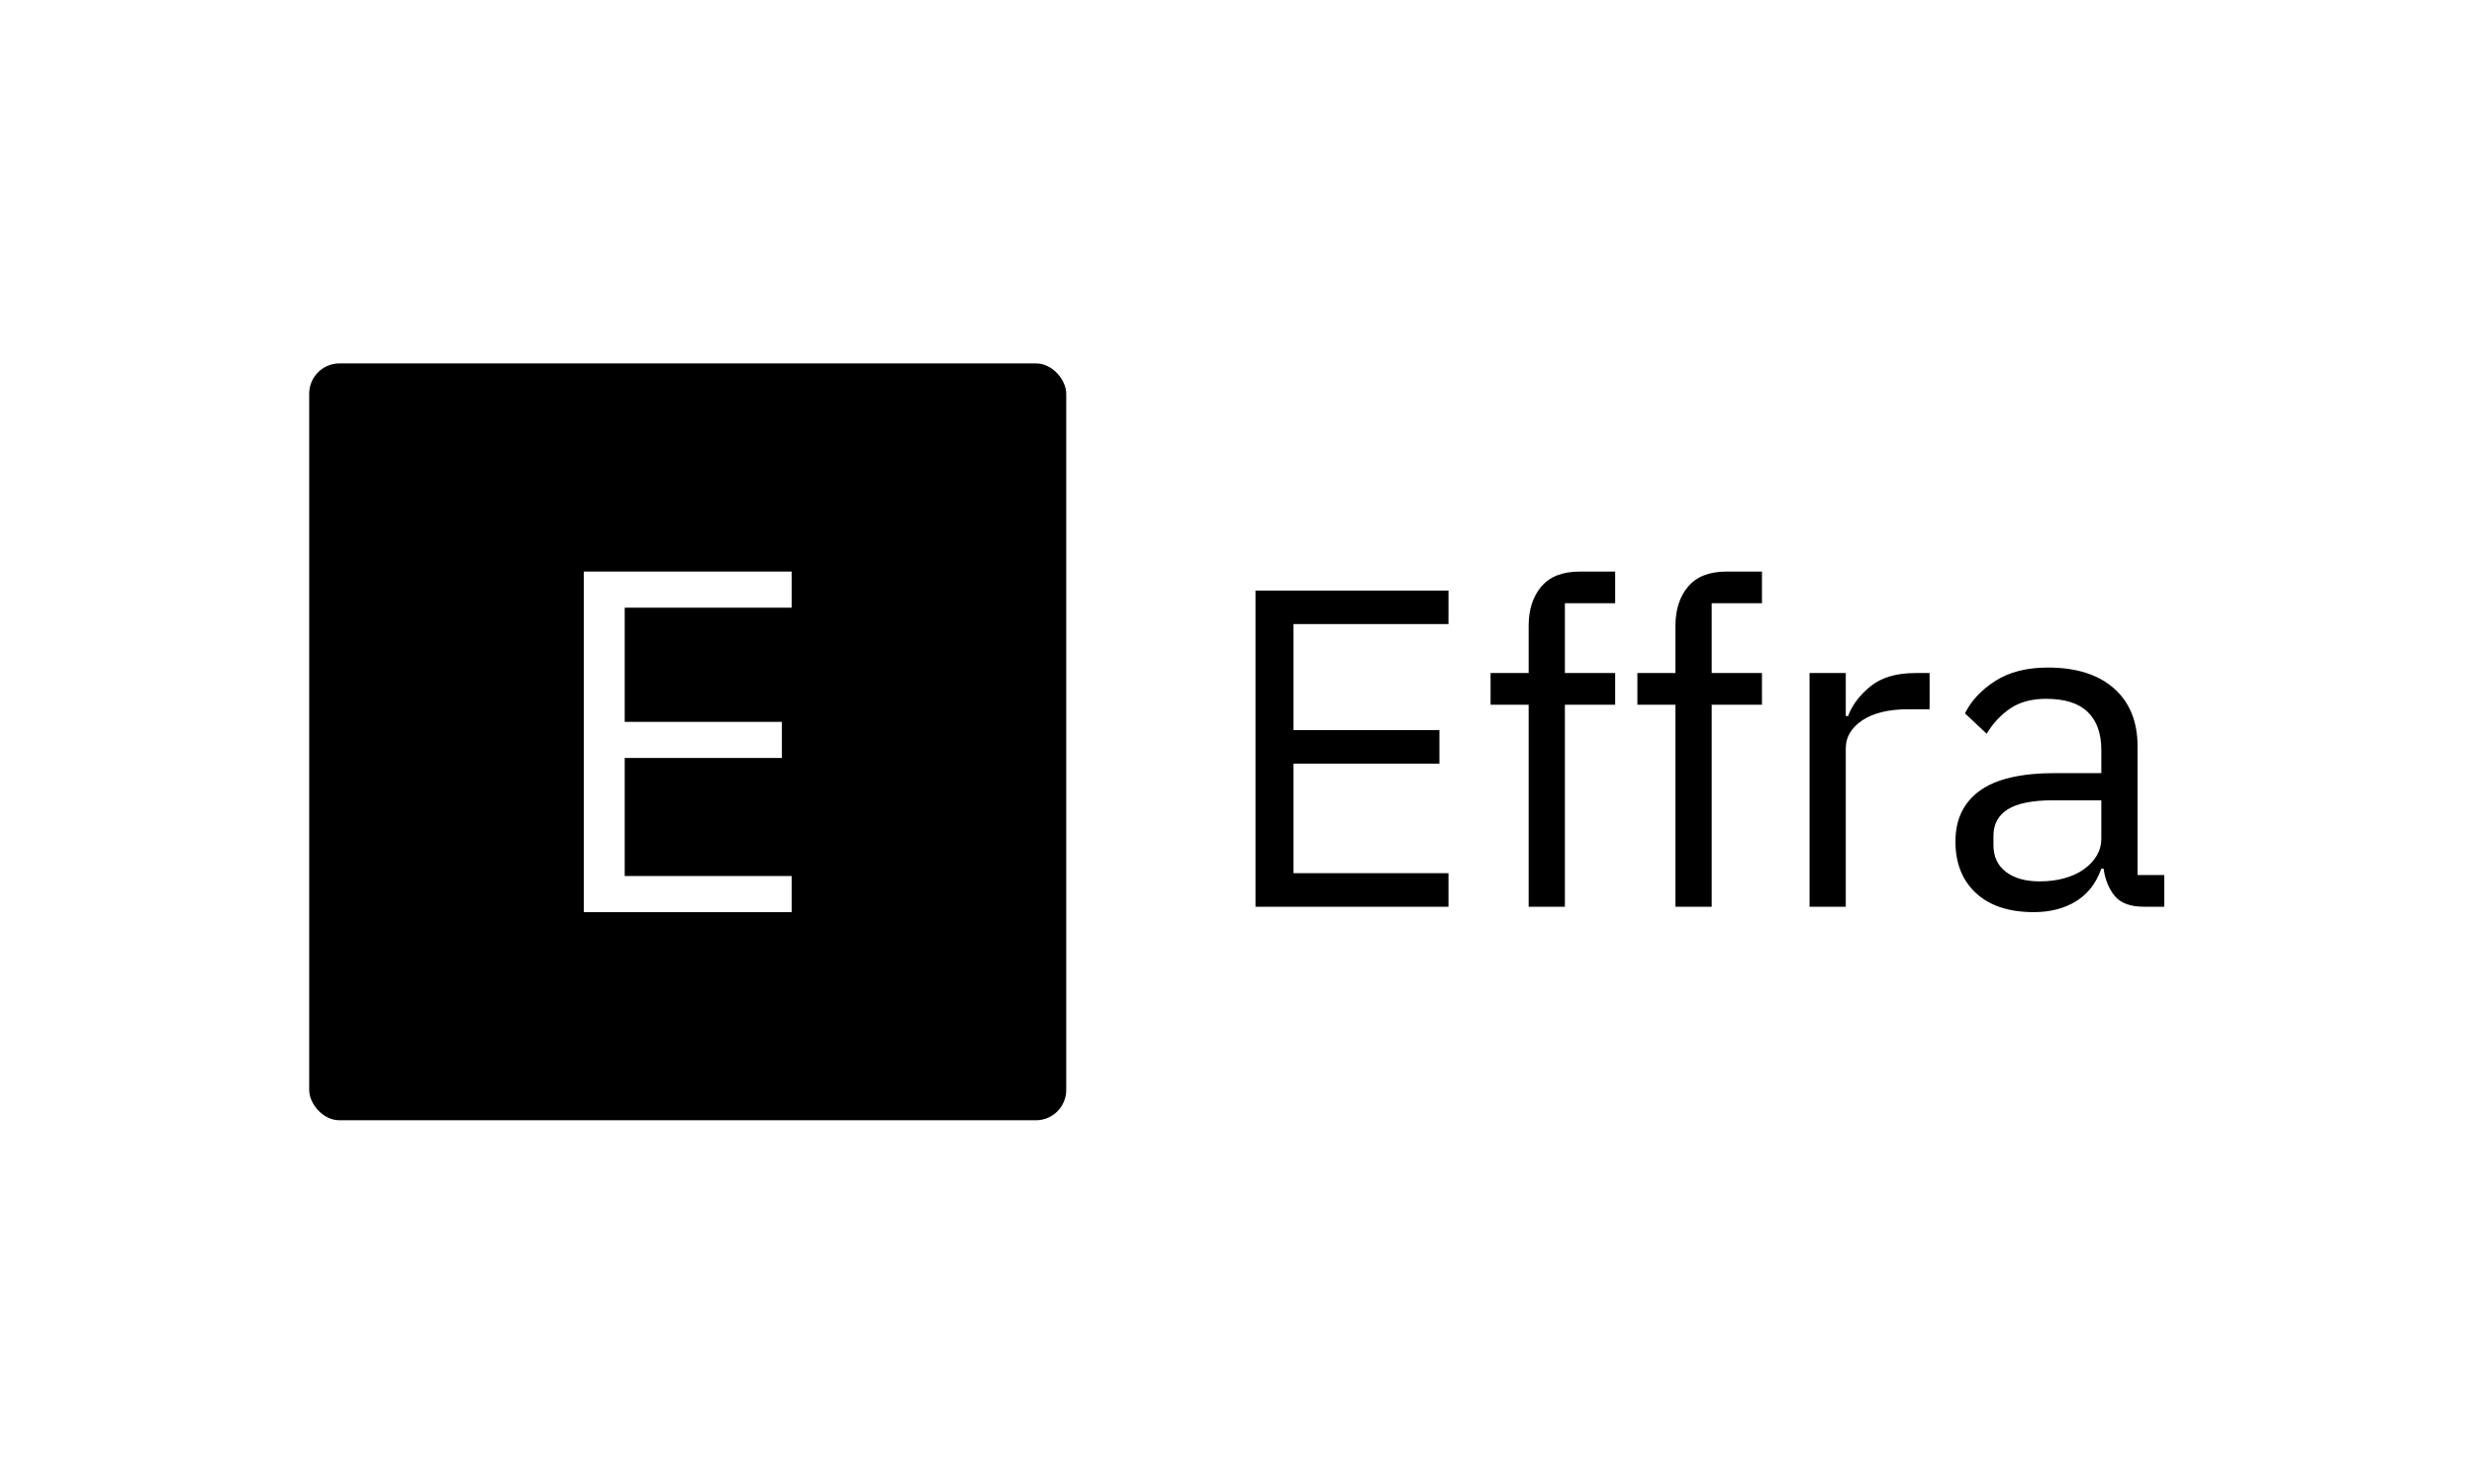 <svg xmlns="http://www.w3.org/2000/svg" version="1.1" xmlns:xlink="http://www.w3.org/1999/xlink" xmlns:svgjs="http://svgjs.dev/svgjs" width="100%" height="100%" viewBox="0 0 1000 600"><rect width="1000" height="600" x="0" y="0" fill="#ffffff"/><g><rect width="333.333" height="333.333" rx="13.333" ry="13.333" y="158.36" fill="#000000" transform="matrix(0.918,0,0,0.918,0,1.564)" x="136.137"/><path d="M348.571 400.026L257.037 400.026L257.037 250.026L348.571 250.026L348.571 265.933L275.063 265.933L275.063 316.222L344.273 316.222L344.273 332.129L275.063 332.129L275.063 384.119L348.571 384.119L348.571 400.026Z " fill="#ffffff" transform="matrix(0.918,0,0,0.918,0,1.564)"/><path d="M637.778 397.643L552.804 397.643L552.804 258.393L637.778 258.393L637.778 273.161L569.538 273.161L569.538 319.845L633.788 319.845L633.788 334.612L569.538 334.612L569.538 382.876L637.778 382.876L637.778 397.643ZM673.076 397.643L673.076 308.68L656.313 308.68L656.313 294.716L673.076 294.716L673.076 273.964Q673.076 263.187 678.672 256.62Q684.241 250.026 695.628 250.026L695.628 250.026L711.171 250.026L711.171 263.99L689.034 263.99L689.034 294.716L711.171 294.716L711.171 308.68L689.034 308.68L689.034 397.643L673.076 397.643ZM737.713 397.643L737.713 308.68L720.951 308.68L720.951 294.716L737.713 294.716L737.713 273.964Q737.713 263.187 743.31 256.62Q748.879 250.026 760.266 250.026L760.266 250.026L775.809 250.026L775.809 263.99L753.672 263.99L753.672 294.716L775.809 294.716L775.809 308.68L753.672 308.68L753.672 397.643L737.713 397.643ZM812.713 397.643L796.755 397.643L796.755 294.716L812.713 294.716L812.713 313.667L813.711 313.667Q816.509 306.269 823.685 300.506Q830.861 294.716 843.439 294.716L843.439 294.716L849.618 294.716L849.618 310.674L840.253 310.674Q827.287 310.674 820 315.551Q812.713 320.455 812.713 327.824L812.713 327.824L812.713 397.643ZM952.961 397.643L943.984 397.643Q935.008 397.643 931.101 392.85Q927.222 388.057 926.225 380.881L926.225 380.881L925.227 380.881Q921.847 390.468 914.062 395.261Q906.276 400.026 895.499 400.026L895.499 400.026Q879.152 400.026 870.065 391.659Q861.005 383.292 861.005 368.912L861.005 368.912Q861.005 354.367 871.672 346.581Q882.339 338.796 904.891 338.796L904.891 338.796L925.227 338.796L925.227 328.628Q925.227 317.656 919.243 311.866Q913.258 306.075 900.902 306.075L900.902 306.075Q891.509 306.075 885.22 310.259Q878.958 314.47 874.747 321.452L874.747 321.452L865.189 312.475Q869.372 304.08 878.543 298.207Q887.713 292.305 901.677 292.305L901.677 292.305Q920.434 292.305 930.824 301.504Q941.186 310.674 941.186 327.021L941.186 327.021L941.186 383.68L952.961 383.68L952.961 397.643ZM898.103 386.478L898.103 386.478Q904.088 386.478 909.075 385.065Q914.062 383.68 917.636 381.075Q921.238 378.499 923.233 375.091Q925.227 371.711 925.227 367.721L925.227 367.721L925.227 350.765L904.088 350.765Q890.318 350.765 884.029 354.755Q877.739 358.744 877.739 366.336L877.739 366.336L877.739 370.519Q877.739 378.083 883.225 382.294Q888.711 386.478 898.103 386.478Z " fill="#000000" transform="matrix(0.918,0,0,0.918,0,1.564)"/></g></svg>
